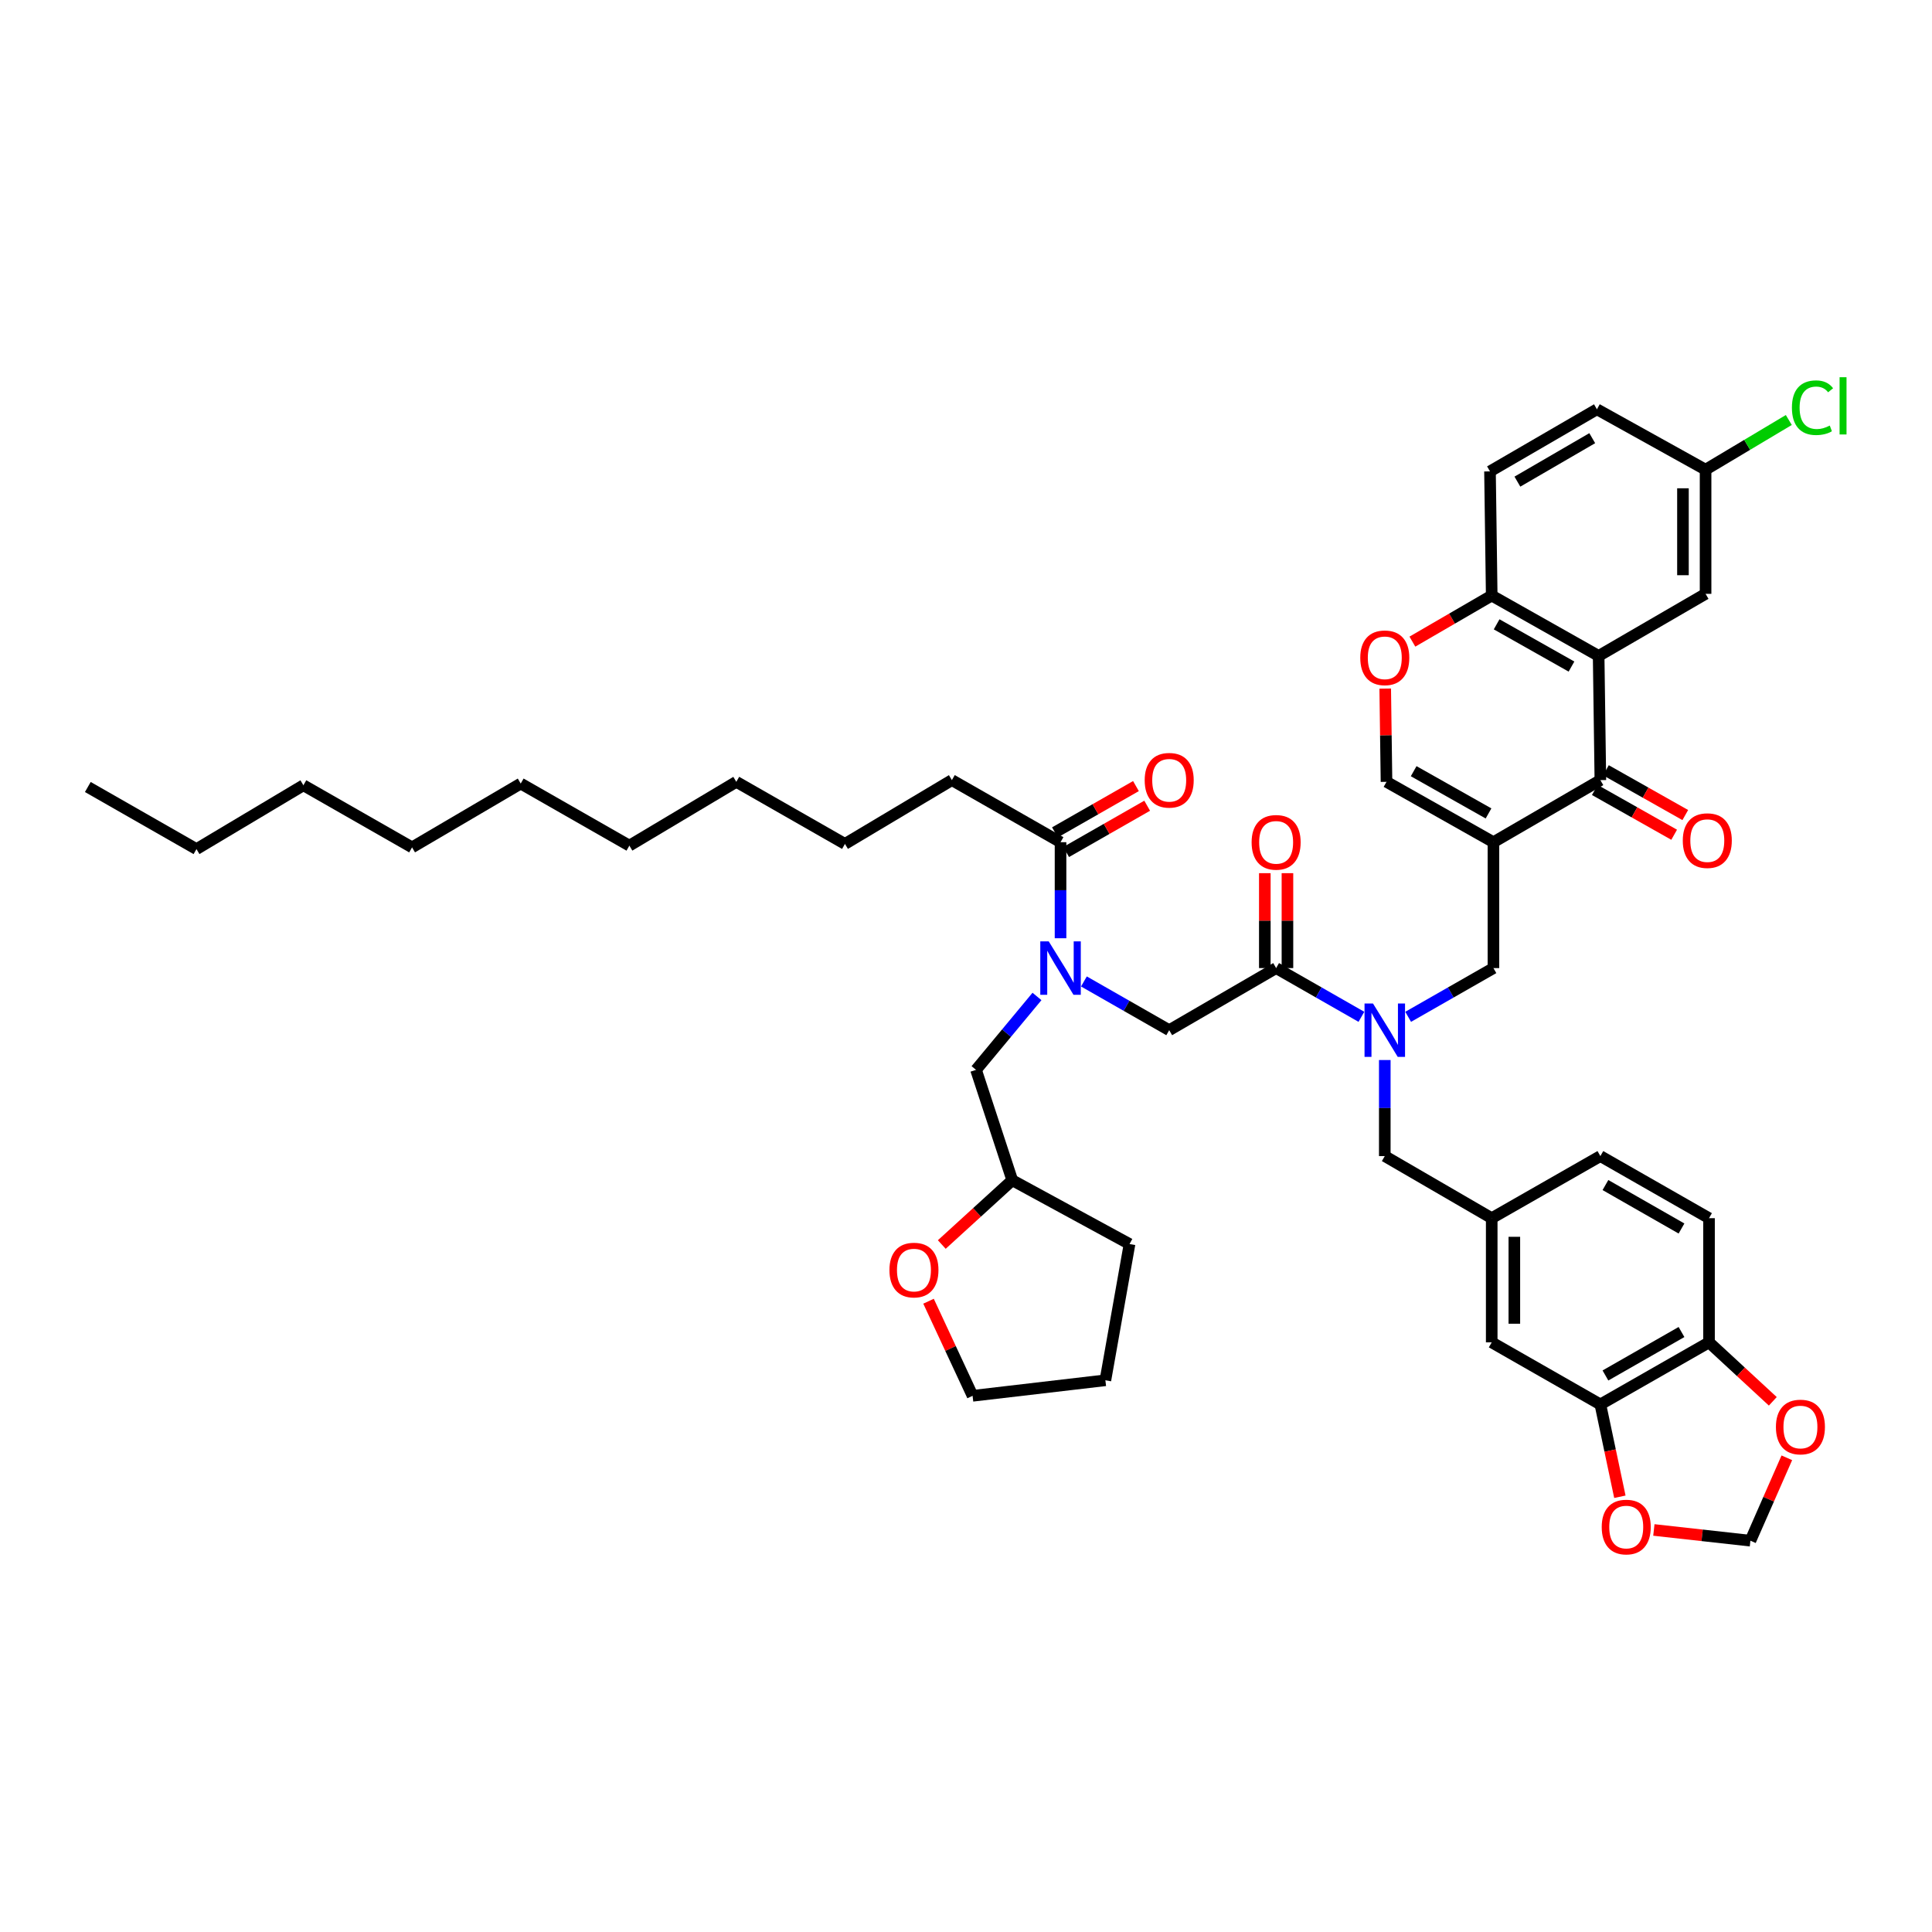 <?xml version='1.0' encoding='iso-8859-1'?>
<svg version='1.1' baseProfile='full'
              xmlns='http://www.w3.org/2000/svg'
                      xmlns:rdkit='http://www.rdkit.org/xml'
                      xmlns:xlink='http://www.w3.org/1999/xlink'
                  xml:space='preserve'
width='1000px' height='1000px' viewBox='0 0 1000 1000'>
<!-- END OF HEADER -->
<rect style='opacity:1.0;fill:#FFFFFF;stroke:none' width='1000' height='1000' x='0' y='0'> </rect>
<path class='bond-0' d='M 536.739,515.765 L 520.966,534.76' style='fill:none;fill-rule:evenodd;stroke:#0000FF;stroke-width:6px;stroke-linecap:butt;stroke-linejoin:miter;stroke-opacity:1' />
<path class='bond-0' d='M 520.966,534.76 L 505.192,553.755' style='fill:none;fill-rule:evenodd;stroke:#000000;stroke-width:6px;stroke-linecap:butt;stroke-linejoin:miter;stroke-opacity:1' />
<path class='bond-1' d='M 561.033,507.997 L 583.105,520.61' style='fill:none;fill-rule:evenodd;stroke:#0000FF;stroke-width:6px;stroke-linecap:butt;stroke-linejoin:miter;stroke-opacity:1' />
<path class='bond-1' d='M 583.105,520.61 L 605.177,533.222' style='fill:none;fill-rule:evenodd;stroke:#000000;stroke-width:6px;stroke-linecap:butt;stroke-linejoin:miter;stroke-opacity:1' />
<path class='bond-2' d='M 548.932,485.634 L 548.932,460.776' style='fill:none;fill-rule:evenodd;stroke:#0000FF;stroke-width:6px;stroke-linecap:butt;stroke-linejoin:miter;stroke-opacity:1' />
<path class='bond-2' d='M 548.932,460.776 L 548.932,435.918' style='fill:none;fill-rule:evenodd;stroke:#000000;stroke-width:6px;stroke-linecap:butt;stroke-linejoin:miter;stroke-opacity:1' />
<path class='bond-3' d='M 492.694,403.784 L 437.347,436.809' style='fill:none;fill-rule:evenodd;stroke:#000000;stroke-width:6px;stroke-linecap:butt;stroke-linejoin:miter;stroke-opacity:1' />
<path class='bond-4' d='M 492.694,403.784 L 548.932,435.918' style='fill:none;fill-rule:evenodd;stroke:#000000;stroke-width:6px;stroke-linecap:butt;stroke-linejoin:miter;stroke-opacity:1' />
<path class='bond-5' d='M 605.177,533.222 L 660.524,501.082' style='fill:none;fill-rule:evenodd;stroke:#000000;stroke-width:6px;stroke-linecap:butt;stroke-linejoin:miter;stroke-opacity:1' />
<path class='bond-6' d='M 666.38,501.082 L 666.38,476.517' style='fill:none;fill-rule:evenodd;stroke:#000000;stroke-width:6px;stroke-linecap:butt;stroke-linejoin:miter;stroke-opacity:1' />
<path class='bond-6' d='M 666.38,476.517 L 666.38,451.951' style='fill:none;fill-rule:evenodd;stroke:#FF0000;stroke-width:6px;stroke-linecap:butt;stroke-linejoin:miter;stroke-opacity:1' />
<path class='bond-6' d='M 654.669,501.082 L 654.669,476.517' style='fill:none;fill-rule:evenodd;stroke:#000000;stroke-width:6px;stroke-linecap:butt;stroke-linejoin:miter;stroke-opacity:1' />
<path class='bond-6' d='M 654.669,476.517 L 654.669,451.951' style='fill:none;fill-rule:evenodd;stroke:#FF0000;stroke-width:6px;stroke-linecap:butt;stroke-linejoin:miter;stroke-opacity:1' />
<path class='bond-7' d='M 660.524,501.082 L 682.593,513.694' style='fill:none;fill-rule:evenodd;stroke:#000000;stroke-width:6px;stroke-linecap:butt;stroke-linejoin:miter;stroke-opacity:1' />
<path class='bond-7' d='M 682.593,513.694 L 704.662,526.307' style='fill:none;fill-rule:evenodd;stroke:#0000FF;stroke-width:6px;stroke-linecap:butt;stroke-linejoin:miter;stroke-opacity:1' />
<path class='bond-8' d='M 551.837,441.002 L 572.806,429.022' style='fill:none;fill-rule:evenodd;stroke:#000000;stroke-width:6px;stroke-linecap:butt;stroke-linejoin:miter;stroke-opacity:1' />
<path class='bond-8' d='M 572.806,429.022 L 593.776,417.042' style='fill:none;fill-rule:evenodd;stroke:#FF0000;stroke-width:6px;stroke-linecap:butt;stroke-linejoin:miter;stroke-opacity:1' />
<path class='bond-8' d='M 546.028,430.833 L 566.997,418.853' style='fill:none;fill-rule:evenodd;stroke:#000000;stroke-width:6px;stroke-linecap:butt;stroke-linejoin:miter;stroke-opacity:1' />
<path class='bond-8' d='M 566.997,418.853 L 587.966,406.873' style='fill:none;fill-rule:evenodd;stroke:#FF0000;stroke-width:6px;stroke-linecap:butt;stroke-linejoin:miter;stroke-opacity:1' />
<path class='bond-9' d='M 437.347,436.809 L 381.109,404.675' style='fill:none;fill-rule:evenodd;stroke:#000000;stroke-width:6px;stroke-linecap:butt;stroke-linejoin:miter;stroke-opacity:1' />
<path class='bond-10' d='M 101.693,439.489 L 157.04,406.458' style='fill:none;fill-rule:evenodd;stroke:#000000;stroke-width:6px;stroke-linecap:butt;stroke-linejoin:miter;stroke-opacity:1' />
<path class='bond-11' d='M 101.693,439.489 L 45.455,407.349' style='fill:none;fill-rule:evenodd;stroke:#000000;stroke-width:6px;stroke-linecap:butt;stroke-linejoin:miter;stroke-opacity:1' />
<path class='bond-12' d='M 487.467,644.161 L 505.705,627.523' style='fill:none;fill-rule:evenodd;stroke:#FF0000;stroke-width:6px;stroke-linecap:butt;stroke-linejoin:miter;stroke-opacity:1' />
<path class='bond-12' d='M 505.705,627.523 L 523.943,610.885' style='fill:none;fill-rule:evenodd;stroke:#000000;stroke-width:6px;stroke-linecap:butt;stroke-linejoin:miter;stroke-opacity:1' />
<path class='bond-13' d='M 480.605,673.507 L 492.007,697.989' style='fill:none;fill-rule:evenodd;stroke:#FF0000;stroke-width:6px;stroke-linecap:butt;stroke-linejoin:miter;stroke-opacity:1' />
<path class='bond-13' d='M 492.007,697.989 L 503.409,722.47' style='fill:none;fill-rule:evenodd;stroke:#000000;stroke-width:6px;stroke-linecap:butt;stroke-linejoin:miter;stroke-opacity:1' />
<path class='bond-14' d='M 523.943,610.885 L 505.192,553.755' style='fill:none;fill-rule:evenodd;stroke:#000000;stroke-width:6px;stroke-linecap:butt;stroke-linejoin:miter;stroke-opacity:1' />
<path class='bond-15' d='M 523.943,610.885 L 584.644,643.916' style='fill:none;fill-rule:evenodd;stroke:#000000;stroke-width:6px;stroke-linecap:butt;stroke-linejoin:miter;stroke-opacity:1' />
<path class='bond-16' d='M 716.763,548.67 L 716.763,573.528' style='fill:none;fill-rule:evenodd;stroke:#0000FF;stroke-width:6px;stroke-linecap:butt;stroke-linejoin:miter;stroke-opacity:1' />
<path class='bond-16' d='M 716.763,573.528 L 716.763,598.387' style='fill:none;fill-rule:evenodd;stroke:#000000;stroke-width:6px;stroke-linecap:butt;stroke-linejoin:miter;stroke-opacity:1' />
<path class='bond-17' d='M 728.863,526.307 L 750.932,513.694' style='fill:none;fill-rule:evenodd;stroke:#0000FF;stroke-width:6px;stroke-linecap:butt;stroke-linejoin:miter;stroke-opacity:1' />
<path class='bond-17' d='M 750.932,513.694 L 773.001,501.082' style='fill:none;fill-rule:evenodd;stroke:#000000;stroke-width:6px;stroke-linecap:butt;stroke-linejoin:miter;stroke-opacity:1' />
<path class='bond-18' d='M 828.348,726.933 L 884.586,694.8' style='fill:none;fill-rule:evenodd;stroke:#000000;stroke-width:6px;stroke-linecap:butt;stroke-linejoin:miter;stroke-opacity:1' />
<path class='bond-18' d='M 830.974,711.945 L 870.341,689.452' style='fill:none;fill-rule:evenodd;stroke:#000000;stroke-width:6px;stroke-linecap:butt;stroke-linejoin:miter;stroke-opacity:1' />
<path class='bond-19' d='M 828.348,726.933 L 833.396,750.827' style='fill:none;fill-rule:evenodd;stroke:#000000;stroke-width:6px;stroke-linecap:butt;stroke-linejoin:miter;stroke-opacity:1' />
<path class='bond-19' d='M 833.396,750.827 L 838.443,774.721' style='fill:none;fill-rule:evenodd;stroke:#FF0000;stroke-width:6px;stroke-linecap:butt;stroke-linejoin:miter;stroke-opacity:1' />
<path class='bond-20' d='M 828.348,726.933 L 772.11,694.8' style='fill:none;fill-rule:evenodd;stroke:#000000;stroke-width:6px;stroke-linecap:butt;stroke-linejoin:miter;stroke-opacity:1' />
<path class='bond-21' d='M 773.001,501.082 L 773.001,435.918' style='fill:none;fill-rule:evenodd;stroke:#000000;stroke-width:6px;stroke-linecap:butt;stroke-linejoin:miter;stroke-opacity:1' />
<path class='bond-22' d='M 884.586,694.8 L 901.094,710.061' style='fill:none;fill-rule:evenodd;stroke:#000000;stroke-width:6px;stroke-linecap:butt;stroke-linejoin:miter;stroke-opacity:1' />
<path class='bond-22' d='M 901.094,710.061 L 917.601,725.322' style='fill:none;fill-rule:evenodd;stroke:#FF0000;stroke-width:6px;stroke-linecap:butt;stroke-linejoin:miter;stroke-opacity:1' />
<path class='bond-23' d='M 884.586,694.8 L 884.586,630.527' style='fill:none;fill-rule:evenodd;stroke:#000000;stroke-width:6px;stroke-linecap:butt;stroke-linejoin:miter;stroke-opacity:1' />
<path class='bond-24' d='M 828.348,403.784 L 827.457,339.504' style='fill:none;fill-rule:evenodd;stroke:#000000;stroke-width:6px;stroke-linecap:butt;stroke-linejoin:miter;stroke-opacity:1' />
<path class='bond-25' d='M 828.348,403.784 L 773.001,435.918' style='fill:none;fill-rule:evenodd;stroke:#000000;stroke-width:6px;stroke-linecap:butt;stroke-linejoin:miter;stroke-opacity:1' />
<path class='bond-26' d='M 825.47,408.883 L 846.005,420.475' style='fill:none;fill-rule:evenodd;stroke:#000000;stroke-width:6px;stroke-linecap:butt;stroke-linejoin:miter;stroke-opacity:1' />
<path class='bond-26' d='M 846.005,420.475 L 866.541,432.067' style='fill:none;fill-rule:evenodd;stroke:#FF0000;stroke-width:6px;stroke-linecap:butt;stroke-linejoin:miter;stroke-opacity:1' />
<path class='bond-26' d='M 831.226,398.685 L 851.762,410.277' style='fill:none;fill-rule:evenodd;stroke:#000000;stroke-width:6px;stroke-linecap:butt;stroke-linejoin:miter;stroke-opacity:1' />
<path class='bond-26' d='M 851.762,410.277 L 872.298,421.869' style='fill:none;fill-rule:evenodd;stroke:#FF0000;stroke-width:6px;stroke-linecap:butt;stroke-linejoin:miter;stroke-opacity:1' />
<path class='bond-27' d='M 827.457,339.504 L 772.11,308.262' style='fill:none;fill-rule:evenodd;stroke:#000000;stroke-width:6px;stroke-linecap:butt;stroke-linejoin:miter;stroke-opacity:1' />
<path class='bond-27' d='M 813.398,345.016 L 774.655,323.147' style='fill:none;fill-rule:evenodd;stroke:#000000;stroke-width:6px;stroke-linecap:butt;stroke-linejoin:miter;stroke-opacity:1' />
<path class='bond-28' d='M 827.457,339.504 L 882.804,307.371' style='fill:none;fill-rule:evenodd;stroke:#000000;stroke-width:6px;stroke-linecap:butt;stroke-linejoin:miter;stroke-opacity:1' />
<path class='bond-29' d='M 773.001,435.918 L 717.654,404.675' style='fill:none;fill-rule:evenodd;stroke:#000000;stroke-width:6px;stroke-linecap:butt;stroke-linejoin:miter;stroke-opacity:1' />
<path class='bond-29' d='M 770.456,421.033 L 731.713,399.163' style='fill:none;fill-rule:evenodd;stroke:#000000;stroke-width:6px;stroke-linecap:butt;stroke-linejoin:miter;stroke-opacity:1' />
<path class='bond-30' d='M 717.654,404.675 L 717.319,380.544' style='fill:none;fill-rule:evenodd;stroke:#000000;stroke-width:6px;stroke-linecap:butt;stroke-linejoin:miter;stroke-opacity:1' />
<path class='bond-30' d='M 717.319,380.544 L 716.985,356.413' style='fill:none;fill-rule:evenodd;stroke:#FF0000;stroke-width:6px;stroke-linecap:butt;stroke-linejoin:miter;stroke-opacity:1' />
<path class='bond-31' d='M 731.049,332.106 L 751.58,320.184' style='fill:none;fill-rule:evenodd;stroke:#FF0000;stroke-width:6px;stroke-linecap:butt;stroke-linejoin:miter;stroke-opacity:1' />
<path class='bond-31' d='M 751.58,320.184 L 772.11,308.262' style='fill:none;fill-rule:evenodd;stroke:#000000;stroke-width:6px;stroke-linecap:butt;stroke-linejoin:miter;stroke-opacity:1' />
<path class='bond-32' d='M 772.11,308.262 L 771.218,243.989' style='fill:none;fill-rule:evenodd;stroke:#000000;stroke-width:6px;stroke-linecap:butt;stroke-linejoin:miter;stroke-opacity:1' />
<path class='bond-33' d='M 882.804,307.371 L 882.804,243.097' style='fill:none;fill-rule:evenodd;stroke:#000000;stroke-width:6px;stroke-linecap:butt;stroke-linejoin:miter;stroke-opacity:1' />
<path class='bond-33' d='M 871.093,297.73 L 871.093,252.738' style='fill:none;fill-rule:evenodd;stroke:#000000;stroke-width:6px;stroke-linecap:butt;stroke-linejoin:miter;stroke-opacity:1' />
<path class='bond-34' d='M 771.218,243.989 L 826.565,211.849' style='fill:none;fill-rule:evenodd;stroke:#000000;stroke-width:6px;stroke-linecap:butt;stroke-linejoin:miter;stroke-opacity:1' />
<path class='bond-34' d='M 785.401,249.295 L 824.144,226.797' style='fill:none;fill-rule:evenodd;stroke:#000000;stroke-width:6px;stroke-linecap:butt;stroke-linejoin:miter;stroke-opacity:1' />
<path class='bond-35' d='M 882.804,243.097 L 826.565,211.849' style='fill:none;fill-rule:evenodd;stroke:#000000;stroke-width:6px;stroke-linecap:butt;stroke-linejoin:miter;stroke-opacity:1' />
<path class='bond-36' d='M 882.804,243.097 L 904.343,230.243' style='fill:none;fill-rule:evenodd;stroke:#000000;stroke-width:6px;stroke-linecap:butt;stroke-linejoin:miter;stroke-opacity:1' />
<path class='bond-36' d='M 904.343,230.243 L 925.882,217.388' style='fill:none;fill-rule:evenodd;stroke:#00CC00;stroke-width:6px;stroke-linecap:butt;stroke-linejoin:miter;stroke-opacity:1' />
<path class='bond-37' d='M 856.041,791.905 L 881.026,794.682' style='fill:none;fill-rule:evenodd;stroke:#FF0000;stroke-width:6px;stroke-linecap:butt;stroke-linejoin:miter;stroke-opacity:1' />
<path class='bond-37' d='M 881.026,794.682 L 906.011,797.459' style='fill:none;fill-rule:evenodd;stroke:#000000;stroke-width:6px;stroke-linecap:butt;stroke-linejoin:miter;stroke-opacity:1' />
<path class='bond-38' d='M 924.862,754.554 L 915.437,776.006' style='fill:none;fill-rule:evenodd;stroke:#FF0000;stroke-width:6px;stroke-linecap:butt;stroke-linejoin:miter;stroke-opacity:1' />
<path class='bond-38' d='M 915.437,776.006 L 906.011,797.459' style='fill:none;fill-rule:evenodd;stroke:#000000;stroke-width:6px;stroke-linecap:butt;stroke-linejoin:miter;stroke-opacity:1' />
<path class='bond-39' d='M 772.11,694.8 L 772.11,630.527' style='fill:none;fill-rule:evenodd;stroke:#000000;stroke-width:6px;stroke-linecap:butt;stroke-linejoin:miter;stroke-opacity:1' />
<path class='bond-39' d='M 783.821,685.159 L 783.821,640.168' style='fill:none;fill-rule:evenodd;stroke:#000000;stroke-width:6px;stroke-linecap:butt;stroke-linejoin:miter;stroke-opacity:1' />
<path class='bond-40' d='M 884.586,630.527 L 828.348,598.387' style='fill:none;fill-rule:evenodd;stroke:#000000;stroke-width:6px;stroke-linecap:butt;stroke-linejoin:miter;stroke-opacity:1' />
<path class='bond-40' d='M 870.34,635.873 L 830.973,613.375' style='fill:none;fill-rule:evenodd;stroke:#000000;stroke-width:6px;stroke-linecap:butt;stroke-linejoin:miter;stroke-opacity:1' />
<path class='bond-41' d='M 772.11,630.527 L 828.348,598.387' style='fill:none;fill-rule:evenodd;stroke:#000000;stroke-width:6px;stroke-linecap:butt;stroke-linejoin:miter;stroke-opacity:1' />
<path class='bond-42' d='M 772.11,630.527 L 716.763,598.387' style='fill:none;fill-rule:evenodd;stroke:#000000;stroke-width:6px;stroke-linecap:butt;stroke-linejoin:miter;stroke-opacity:1' />
<path class='bond-43' d='M 503.409,722.47 L 572.146,714.435' style='fill:none;fill-rule:evenodd;stroke:#000000;stroke-width:6px;stroke-linecap:butt;stroke-linejoin:miter;stroke-opacity:1' />
<path class='bond-44' d='M 584.644,643.916 L 572.146,714.435' style='fill:none;fill-rule:evenodd;stroke:#000000;stroke-width:6px;stroke-linecap:butt;stroke-linejoin:miter;stroke-opacity:1' />
<path class='bond-45' d='M 157.04,406.458 L 213.285,438.598' style='fill:none;fill-rule:evenodd;stroke:#000000;stroke-width:6px;stroke-linecap:butt;stroke-linejoin:miter;stroke-opacity:1' />
<path class='bond-46' d='M 269.523,405.567 L 325.762,437.7' style='fill:none;fill-rule:evenodd;stroke:#000000;stroke-width:6px;stroke-linecap:butt;stroke-linejoin:miter;stroke-opacity:1' />
<path class='bond-47' d='M 269.523,405.567 L 213.285,438.598' style='fill:none;fill-rule:evenodd;stroke:#000000;stroke-width:6px;stroke-linecap:butt;stroke-linejoin:miter;stroke-opacity:1' />
<path class='bond-48' d='M 381.109,404.675 L 325.762,437.7' style='fill:none;fill-rule:evenodd;stroke:#000000;stroke-width:6px;stroke-linecap:butt;stroke-linejoin:miter;stroke-opacity:1' />
<path  class='atom-0' d='M 542.823 487.263
L 551.88 501.902
Q 552.777 503.346, 554.222 505.962
Q 555.666 508.577, 555.744 508.733
L 555.744 487.263
L 559.414 487.263
L 559.414 514.901
L 555.627 514.901
L 545.907 498.896
Q 544.775 497.022, 543.565 494.875
Q 542.394 492.728, 542.042 492.065
L 542.042 514.901
L 538.451 514.901
L 538.451 487.263
L 542.823 487.263
' fill='#0000FF'/>
<path  class='atom-4' d='M 647.837 435.996
Q 647.837 429.359, 651.116 425.651
Q 654.396 421.942, 660.524 421.942
Q 666.653 421.942, 669.932 425.651
Q 673.211 429.359, 673.211 435.996
Q 673.211 442.71, 669.893 446.535
Q 666.575 450.322, 660.524 450.322
Q 654.435 450.322, 651.116 446.535
Q 647.837 442.749, 647.837 435.996
M 660.524 447.199
Q 664.74 447.199, 667.004 444.388
Q 669.307 441.539, 669.307 435.996
Q 669.307 430.57, 667.004 427.837
Q 664.74 425.065, 660.524 425.065
Q 656.308 425.065, 654.005 427.798
Q 651.741 430.53, 651.741 435.996
Q 651.741 441.578, 654.005 444.388
Q 656.308 447.199, 660.524 447.199
' fill='#FF0000'/>
<path  class='atom-6' d='M 592.49 403.862
Q 592.49 397.226, 595.769 393.518
Q 599.048 389.809, 605.177 389.809
Q 611.306 389.809, 614.585 393.518
Q 617.864 397.226, 617.864 403.862
Q 617.864 410.576, 614.546 414.402
Q 611.228 418.188, 605.177 418.188
Q 599.088 418.188, 595.769 414.402
Q 592.49 410.615, 592.49 403.862
M 605.177 415.066
Q 609.393 415.066, 611.657 412.255
Q 613.96 409.405, 613.96 403.862
Q 613.96 398.436, 611.657 395.704
Q 609.393 392.932, 605.177 392.932
Q 600.961 392.932, 598.658 395.665
Q 596.394 398.397, 596.394 403.862
Q 596.394 409.444, 598.658 412.255
Q 600.961 415.066, 605.177 415.066
' fill='#FF0000'/>
<path  class='atom-9' d='M 460.372 657.384
Q 460.372 650.748, 463.651 647.039
Q 466.93 643.331, 473.059 643.331
Q 479.187 643.331, 482.466 647.039
Q 485.745 650.748, 485.745 657.384
Q 485.745 664.098, 482.427 667.924
Q 479.109 671.71, 473.059 671.71
Q 466.969 671.71, 463.651 667.924
Q 460.372 664.137, 460.372 657.384
M 473.059 668.587
Q 477.275 668.587, 479.539 665.777
Q 481.842 662.927, 481.842 657.384
Q 481.842 651.958, 479.539 649.225
Q 477.275 646.454, 473.059 646.454
Q 468.843 646.454, 466.54 649.186
Q 464.275 651.919, 464.275 657.384
Q 464.275 662.966, 466.54 665.777
Q 468.843 668.587, 473.059 668.587
' fill='#FF0000'/>
<path  class='atom-11' d='M 710.653 519.403
L 719.71 534.042
Q 720.608 535.486, 722.052 538.102
Q 723.496 540.717, 723.574 540.873
L 723.574 519.403
L 727.244 519.403
L 727.244 547.041
L 723.457 547.041
L 713.737 531.036
Q 712.605 529.162, 711.395 527.015
Q 710.224 524.868, 709.873 524.205
L 709.873 547.041
L 706.281 547.041
L 706.281 519.403
L 710.653 519.403
' fill='#0000FF'/>
<path  class='atom-19' d='M 704.076 340.48
Q 704.076 333.844, 707.355 330.136
Q 710.634 326.427, 716.763 326.427
Q 722.891 326.427, 726.17 330.136
Q 729.449 333.844, 729.449 340.48
Q 729.449 347.194, 726.131 351.02
Q 722.813 354.806, 716.763 354.806
Q 710.673 354.806, 707.355 351.02
Q 704.076 347.233, 704.076 340.48
M 716.763 351.684
Q 720.978 351.684, 723.243 348.873
Q 725.546 346.023, 725.546 340.48
Q 725.546 335.054, 723.243 332.322
Q 720.978 329.55, 716.763 329.55
Q 712.547 329.55, 710.244 332.283
Q 707.979 335.015, 707.979 340.48
Q 707.979 346.062, 710.244 348.873
Q 712.547 351.684, 716.763 351.684
' fill='#FF0000'/>
<path  class='atom-22' d='M 871.008 435.104
Q 871.008 428.468, 874.287 424.76
Q 877.566 421.051, 883.695 421.051
Q 889.824 421.051, 893.103 424.76
Q 896.382 428.468, 896.382 435.104
Q 896.382 441.819, 893.064 445.644
Q 889.746 449.431, 883.695 449.431
Q 877.605 449.431, 874.287 445.644
Q 871.008 441.858, 871.008 435.104
M 883.695 446.308
Q 887.911 446.308, 890.175 443.497
Q 892.478 440.647, 892.478 435.104
Q 892.478 429.678, 890.175 426.946
Q 887.911 424.174, 883.695 424.174
Q 879.479 424.174, 877.176 426.907
Q 874.912 429.639, 874.912 435.104
Q 874.912 440.686, 877.176 443.497
Q 879.479 446.308, 883.695 446.308
' fill='#FF0000'/>
<path  class='atom-26' d='M 927.494 211.023
Q 927.494 204.152, 930.695 200.561
Q 933.935 196.93, 940.063 196.93
Q 945.763 196.93, 948.808 200.951
L 946.231 203.059
Q 944.006 200.131, 940.063 200.131
Q 935.887 200.131, 933.662 202.942
Q 931.475 205.714, 931.475 211.023
Q 931.475 216.488, 933.74 219.298
Q 936.043 222.109, 940.493 222.109
Q 943.538 222.109, 947.09 220.274
L 948.183 223.202
Q 946.739 224.139, 944.553 224.685
Q 942.367 225.232, 939.946 225.232
Q 933.935 225.232, 930.695 221.562
Q 927.494 217.893, 927.494 211.023
' fill='#00CC00'/>
<path  class='atom-26' d='M 952.165 195.252
L 955.756 195.252
L 955.756 224.881
L 952.165 224.881
L 952.165 195.252
' fill='#00CC00'/>
<path  class='atom-27' d='M 829.051 790.394
Q 829.051 783.757, 832.33 780.049
Q 835.609 776.34, 841.737 776.34
Q 847.866 776.34, 851.145 780.049
Q 854.424 783.757, 854.424 790.394
Q 854.424 797.108, 851.106 800.933
Q 847.788 804.72, 841.737 804.72
Q 835.648 804.72, 832.33 800.933
Q 829.051 797.147, 829.051 790.394
M 841.737 801.597
Q 845.953 801.597, 848.217 798.786
Q 850.521 795.937, 850.521 790.394
Q 850.521 784.967, 848.217 782.235
Q 845.953 779.463, 841.737 779.463
Q 837.522 779.463, 835.218 782.196
Q 832.954 784.928, 832.954 790.394
Q 832.954 795.976, 835.218 798.786
Q 837.522 801.597, 841.737 801.597
' fill='#FF0000'/>
<path  class='atom-28' d='M 919.212 738.618
Q 919.212 731.982, 922.491 728.274
Q 925.77 724.565, 931.898 724.565
Q 938.027 724.565, 941.306 728.274
Q 944.585 731.982, 944.585 738.618
Q 944.585 745.333, 941.267 749.158
Q 937.949 752.945, 931.898 752.945
Q 925.809 752.945, 922.491 749.158
Q 919.212 745.372, 919.212 738.618
M 931.898 749.822
Q 936.114 749.822, 938.378 747.011
Q 940.682 744.161, 940.682 738.618
Q 940.682 733.192, 938.378 730.46
Q 936.114 727.688, 931.898 727.688
Q 927.682 727.688, 925.379 730.421
Q 923.115 733.153, 923.115 738.618
Q 923.115 744.201, 925.379 747.011
Q 927.682 749.822, 931.898 749.822
' fill='#FF0000'/>
</svg>
